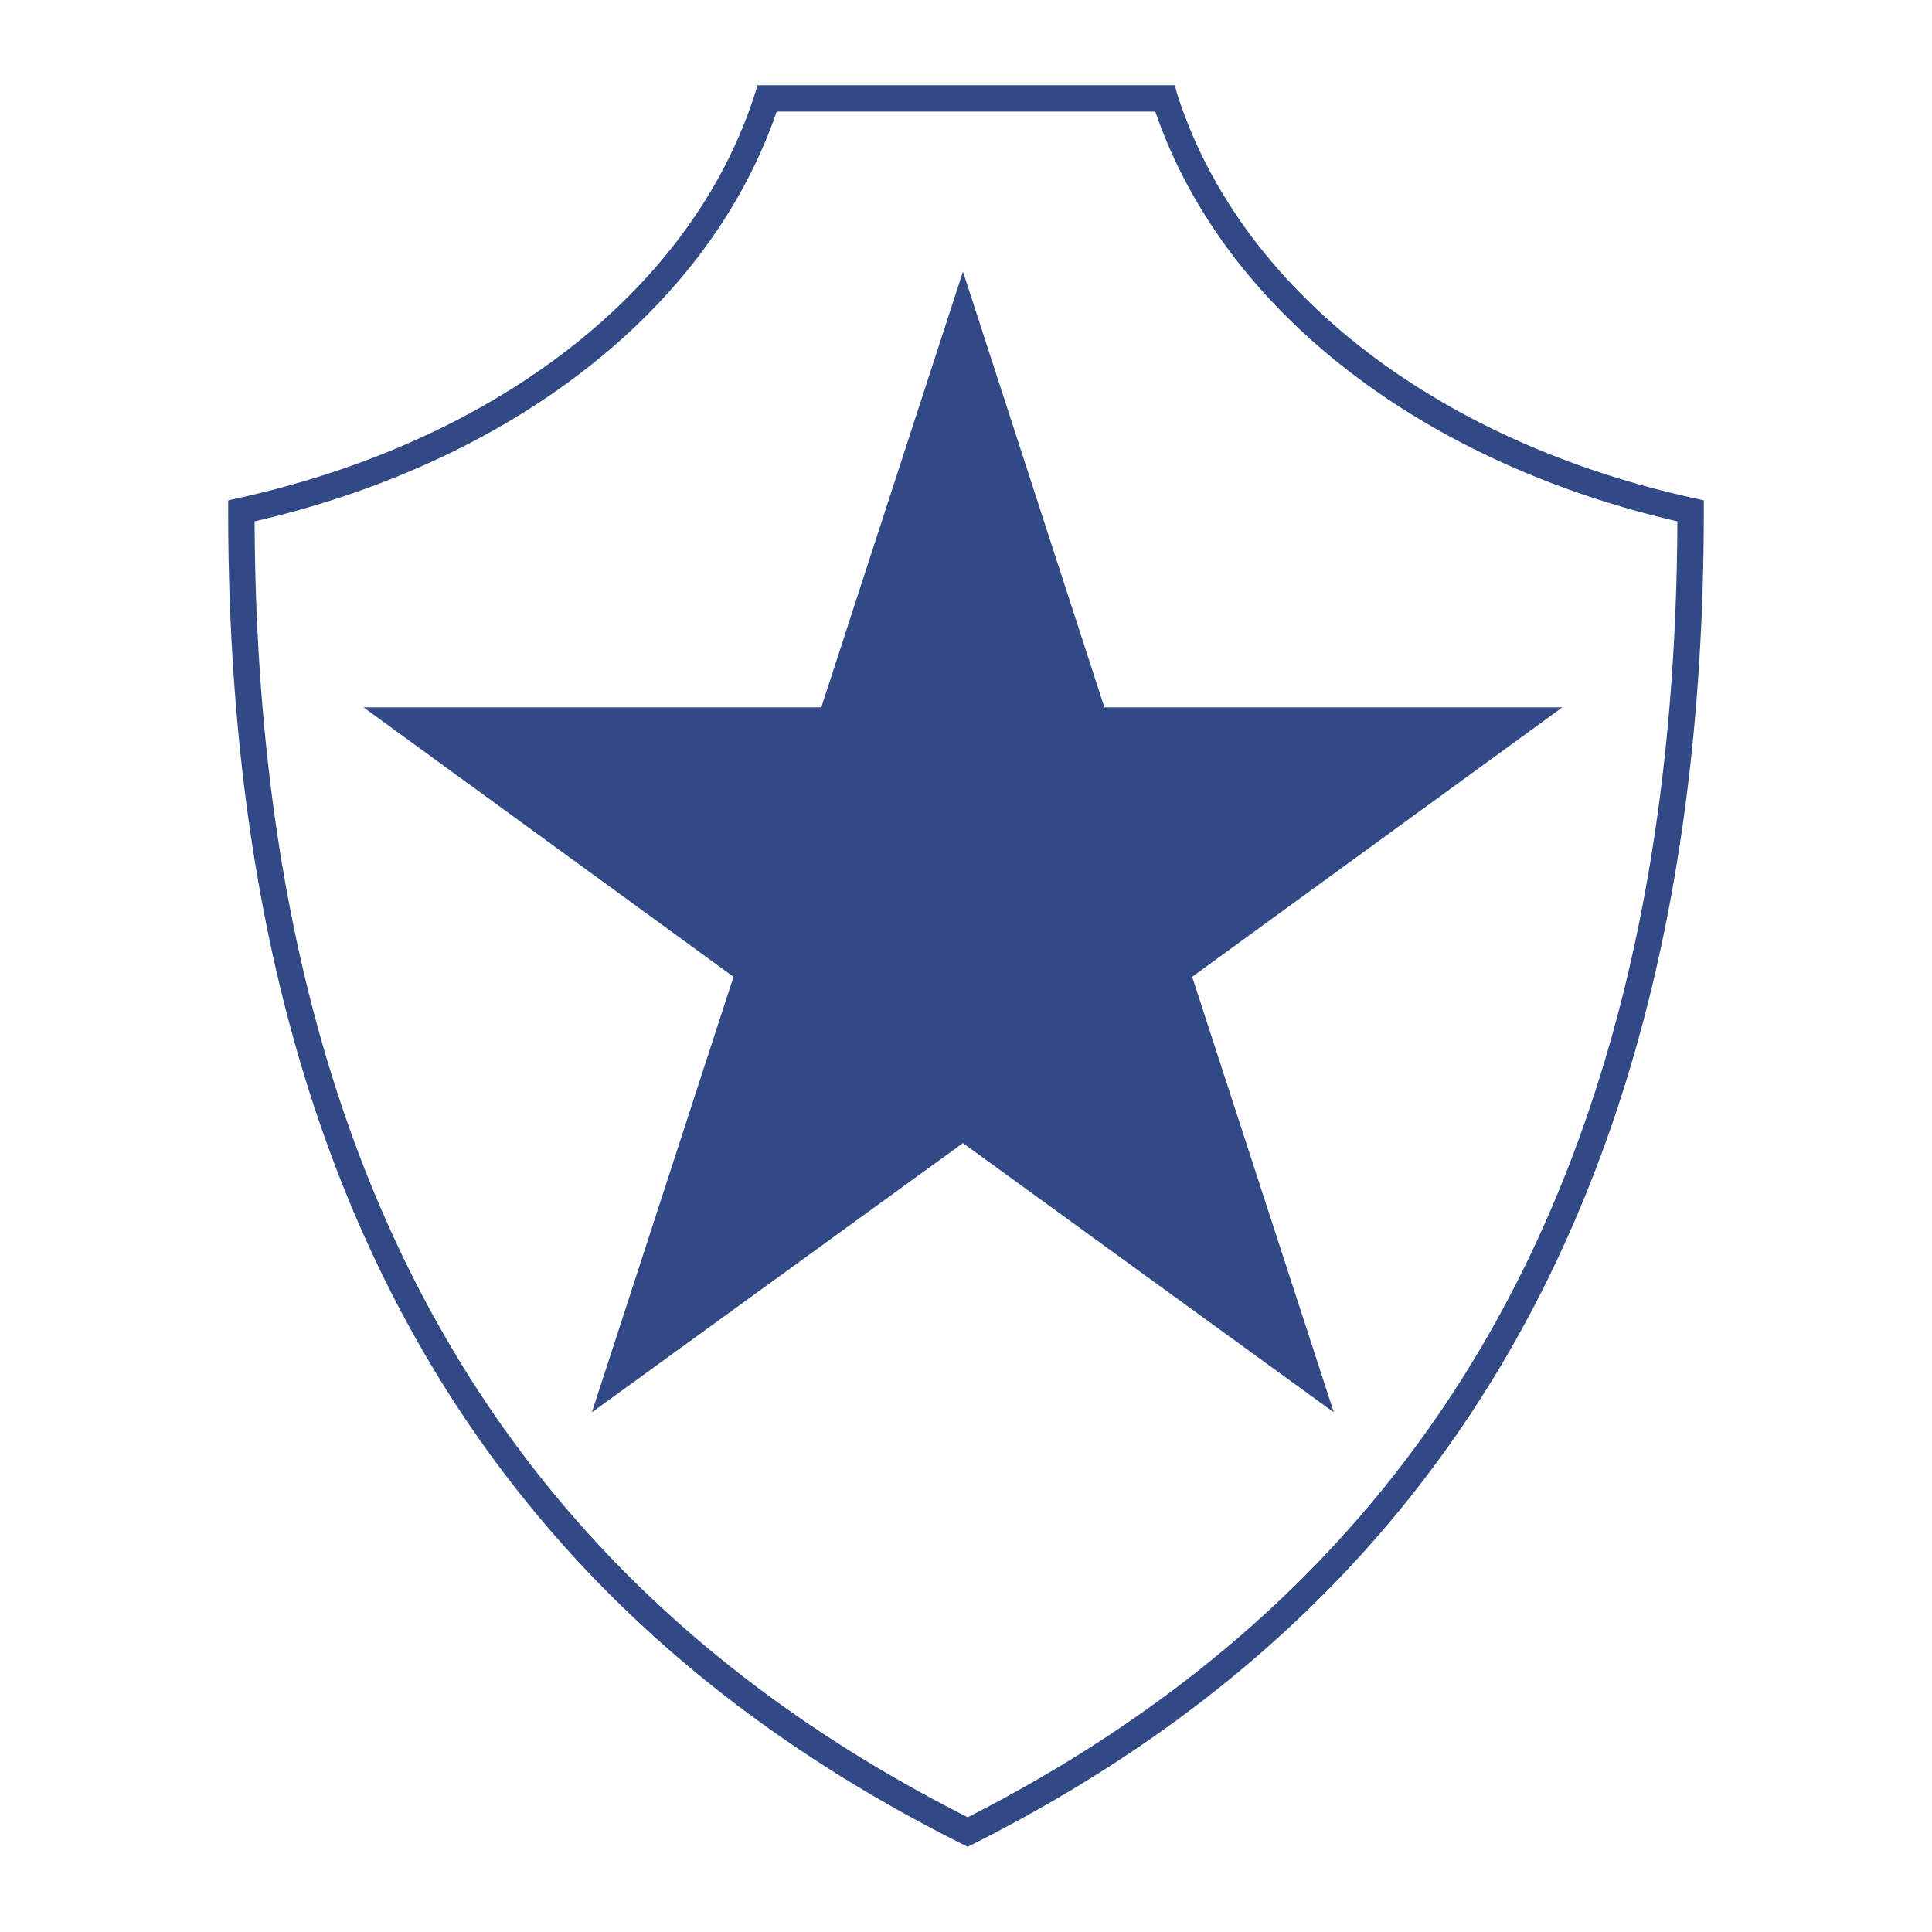 <svg xmlns="http://www.w3.org/2000/svg" width="2500" height="2500" viewBox="0 0 192.756 192.756"><path fill="#fff" d="M0 192.756h192.756V0H0v192.756z"/><path d="M23.8 49.691l.002-.001a94.729 94.729 0 0 0 10.477-2.947 85.376 85.376 0 0 0 9.604-3.972c15.591-7.609 26.919-19.352 31.412-33.352l.294-.915h41.613l.273.957a46.37 46.37 0 0 0 3.351 7.831 50.892 50.892 0 0 0 4.799 7.289c9.442 12.012 24.747 21.01 43.331 25.11l1.033.229v1.052c0 33.989-6.619 61.371-19.027 83.191-12.43 21.857-30.646 38.104-53.82 49.791l-.592.299-.586-.293c-23.348-11.689-41.652-27.936-54.128-49.797-12.451-21.82-19.07-49.202-19.07-83.191v-1.05l1.034-.231zm11.332-.46a96.446 96.446 0 0 1-9.73 2.786c.134 33.038 6.621 59.653 18.717 80.848 12.095 21.195 29.823 37.006 52.432 48.443 22.434-11.436 40.076-27.248 52.129-48.443s18.54-47.81 18.673-80.849c-18.72-4.337-34.162-13.557-43.795-25.811a53.6 53.6 0 0 1-5.046-7.67 49.259 49.259 0 0 1-3.247-7.399H77.488c-4.909 14.298-16.565 26.245-32.453 34a88.125 88.125 0 0 1-9.903 4.095z" fill="#314985"/><path fill-rule="evenodd" clip-rule="evenodd" fill="#314985" d="M36.27 70.573h45.67l14.134-43.476 14.111 43.476h45.692l-36.935 26.884 14.133 43.453-37.001-26.861-37.023 26.861 14.133-43.453L36.27 70.573z"/></svg>